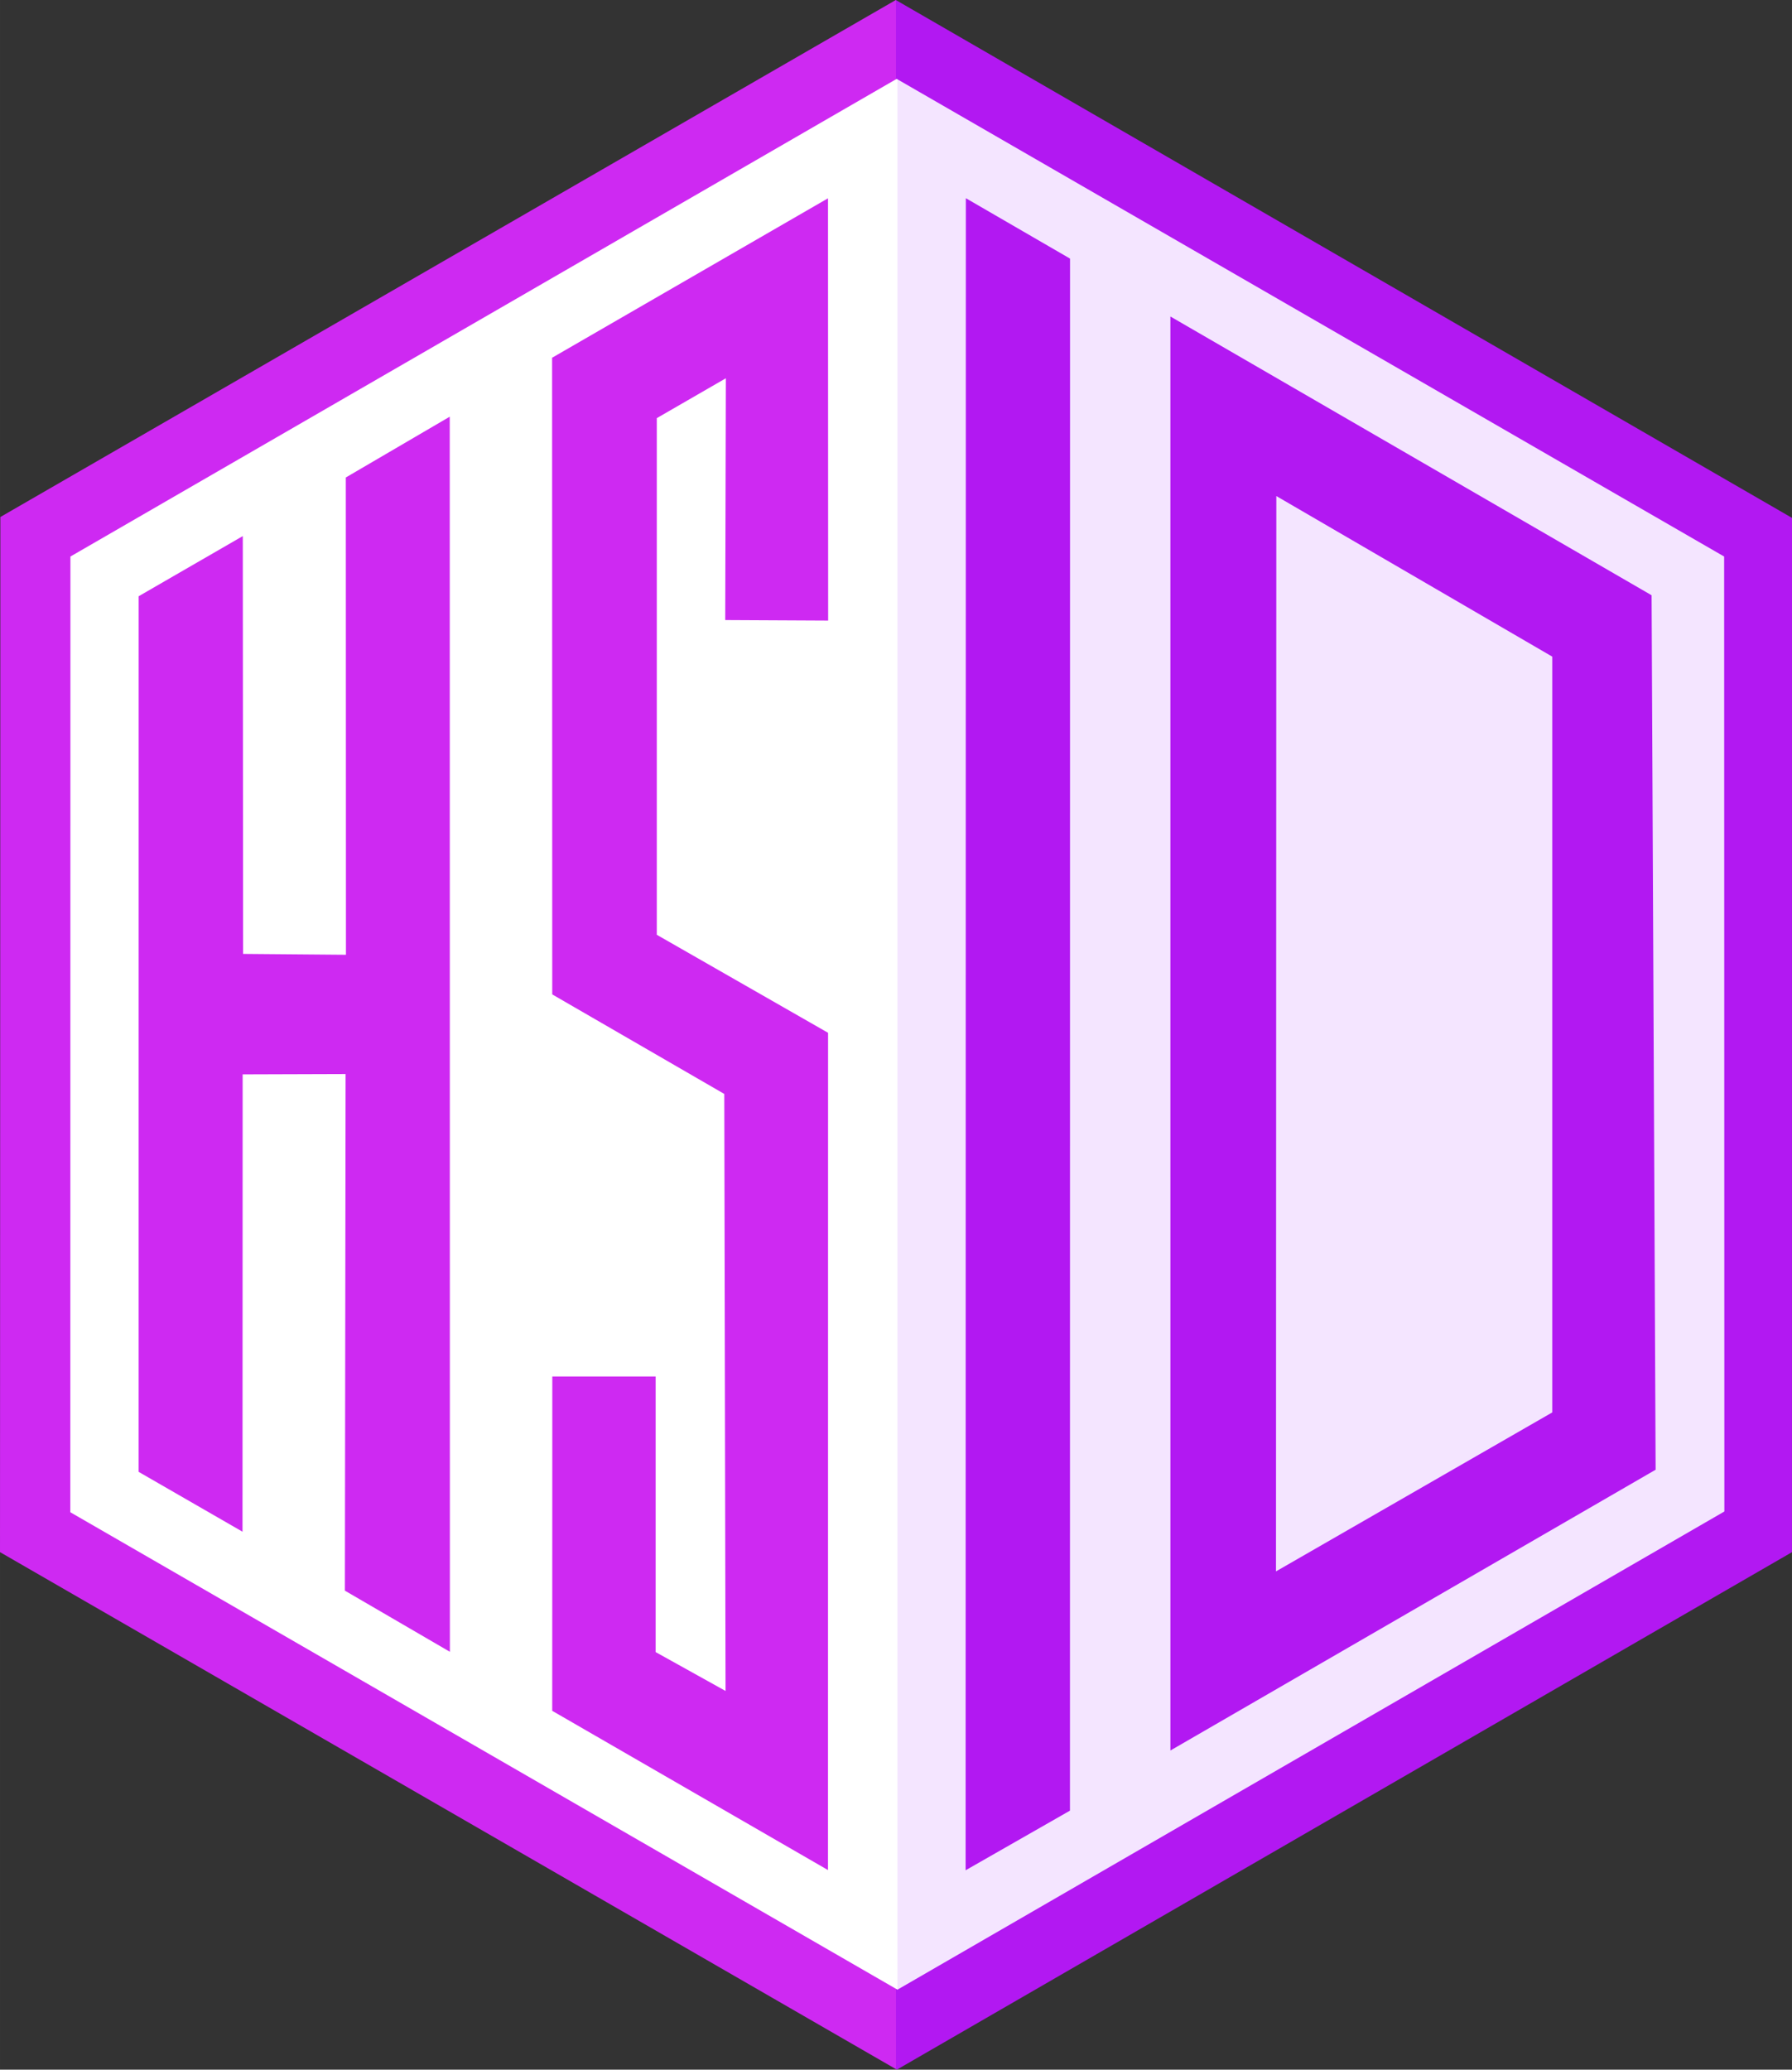 <?xml version="1.0" encoding="UTF-8" standalone="no"?>
<!-- Created with Inkscape (http://www.inkscape.org/) -->

<svg
   width="425.526"
   height="491.318"
   viewBox="0 0 112.587 129.995"
   version="1.1"
   id="svg1"
   xmlns:xlink="http://www.w3.org/1999/xlink"
   xmlns="http://www.w3.org/2000/svg"
   xmlns:svg="http://www.w3.org/2000/svg">
  <rect x="0" y="0" width="112.587" height="129.995" fill="#333333" stroke="none"/>
  <defs
     id="defs1">
    <linearGradient
       id="linearGradient9">
      <stop
         style="stop-color:#ffffff;stop-opacity:1;"
         offset="0.5"
         id="stop9" />
      <stop
         style="stop-color:#f4e5ff;stop-opacity:1;"
         offset="0.5"
         id="stop10" />
    </linearGradient>
    <linearGradient
       id="linearGradient7">
      <stop
         style="stop-color:#ce29f2;stop-opacity:1;"
         offset="0.5"
         id="stop7" />
      <stop
         style="stop-color:#b218f2;stop-opacity:1;"
         offset="0.5"
         id="stop8" />
    </linearGradient>
    <linearGradient
       xlink:href="#linearGradient7"
       id="linearGradient8"
       x1="8.601"
       y1="67.542"
       x2="121.188"
       y2="67.542"
       gradientUnits="userSpaceOnUse" />
    <linearGradient
       xlink:href="#linearGradient9"
       id="linearGradient10"
       x1="13.018"
       y1="67.506"
       x2="116.939"
       y2="67.506"
       gradientUnits="userSpaceOnUse" />
  </defs>
  <g
     id="layer1"
     transform="translate(-8.601,-2.544)">
    <path
       id="path1"
       style="fill:url(#linearGradient8);fill-opacity:1;stroke-width:1.861"
       d="m 121.188,35.072 -0.002,64.963 -56.238,32.504 L 8.601,100.033 8.624,35.017 64.882,2.544 Z" />
    <path
       style="fill:url(#linearGradient10);fill-opacity:1;stroke:none;stroke-width:1.323"
       d="M 64.936,7.498 13.025,37.5 13.018,97.527 64.986,127.514 116.939,97.48 116.925,37.5 Z"
       id="path2" />
    <path
       style="fill:#b218f2;fill-opacity:1;stroke:none;stroke-width:1.323"
       d="m 69.283,14.993 6.546,3.794 -0.005,97.483 -6.556,3.745 z"
       id="path3" />
    <path
       style="fill:#b218f2;fill-opacity:1;stroke:none;stroke-width:1.323"
       d="m 82.134,22.423 30.234,17.51 0.252,54.924 -30.485,17.636 z"
       id="path4" />
    <path
       style="fill:#f4e5ff;fill-opacity:1;stroke:none;stroke-width:1.323"
       d="M 88.79,33.701 106.126,43.787 v 47.47 l -17.358,9.985 z"
       id="path5" />
    <path
       style="fill:#ce29f2;fill-opacity:1;stroke:none;stroke-width:1.323"
       d="m 17.311,39.995 -0.002,54.995 6.528,3.76 0.009,-28.725 6.468,-0.021 -0.044,32.449 6.596,3.84 -0.009,-77.577 -6.53,3.819 0.009,29.978 -6.462,-0.055 -0.019,-26.243 z"
       id="path6" />
    <path
       style="fill:#ce29f2;fill-opacity:1;stroke:none;stroke-width:1.323"
       d="m 60.623,14.998 -17.335,10.016 0.009,39.988 10.809,6.252 0.079,37.498 -4.391,-2.441 V 88.999 l -6.493,-7.18e-4 -0.005,21.002 17.326,10.003 0.005,-52.589 -10.761,-6.157 V 28.807 l 4.338,-2.504 -0.039,15.187 6.467,0.033 z"
       id="path7" />
  </g>
</svg>
